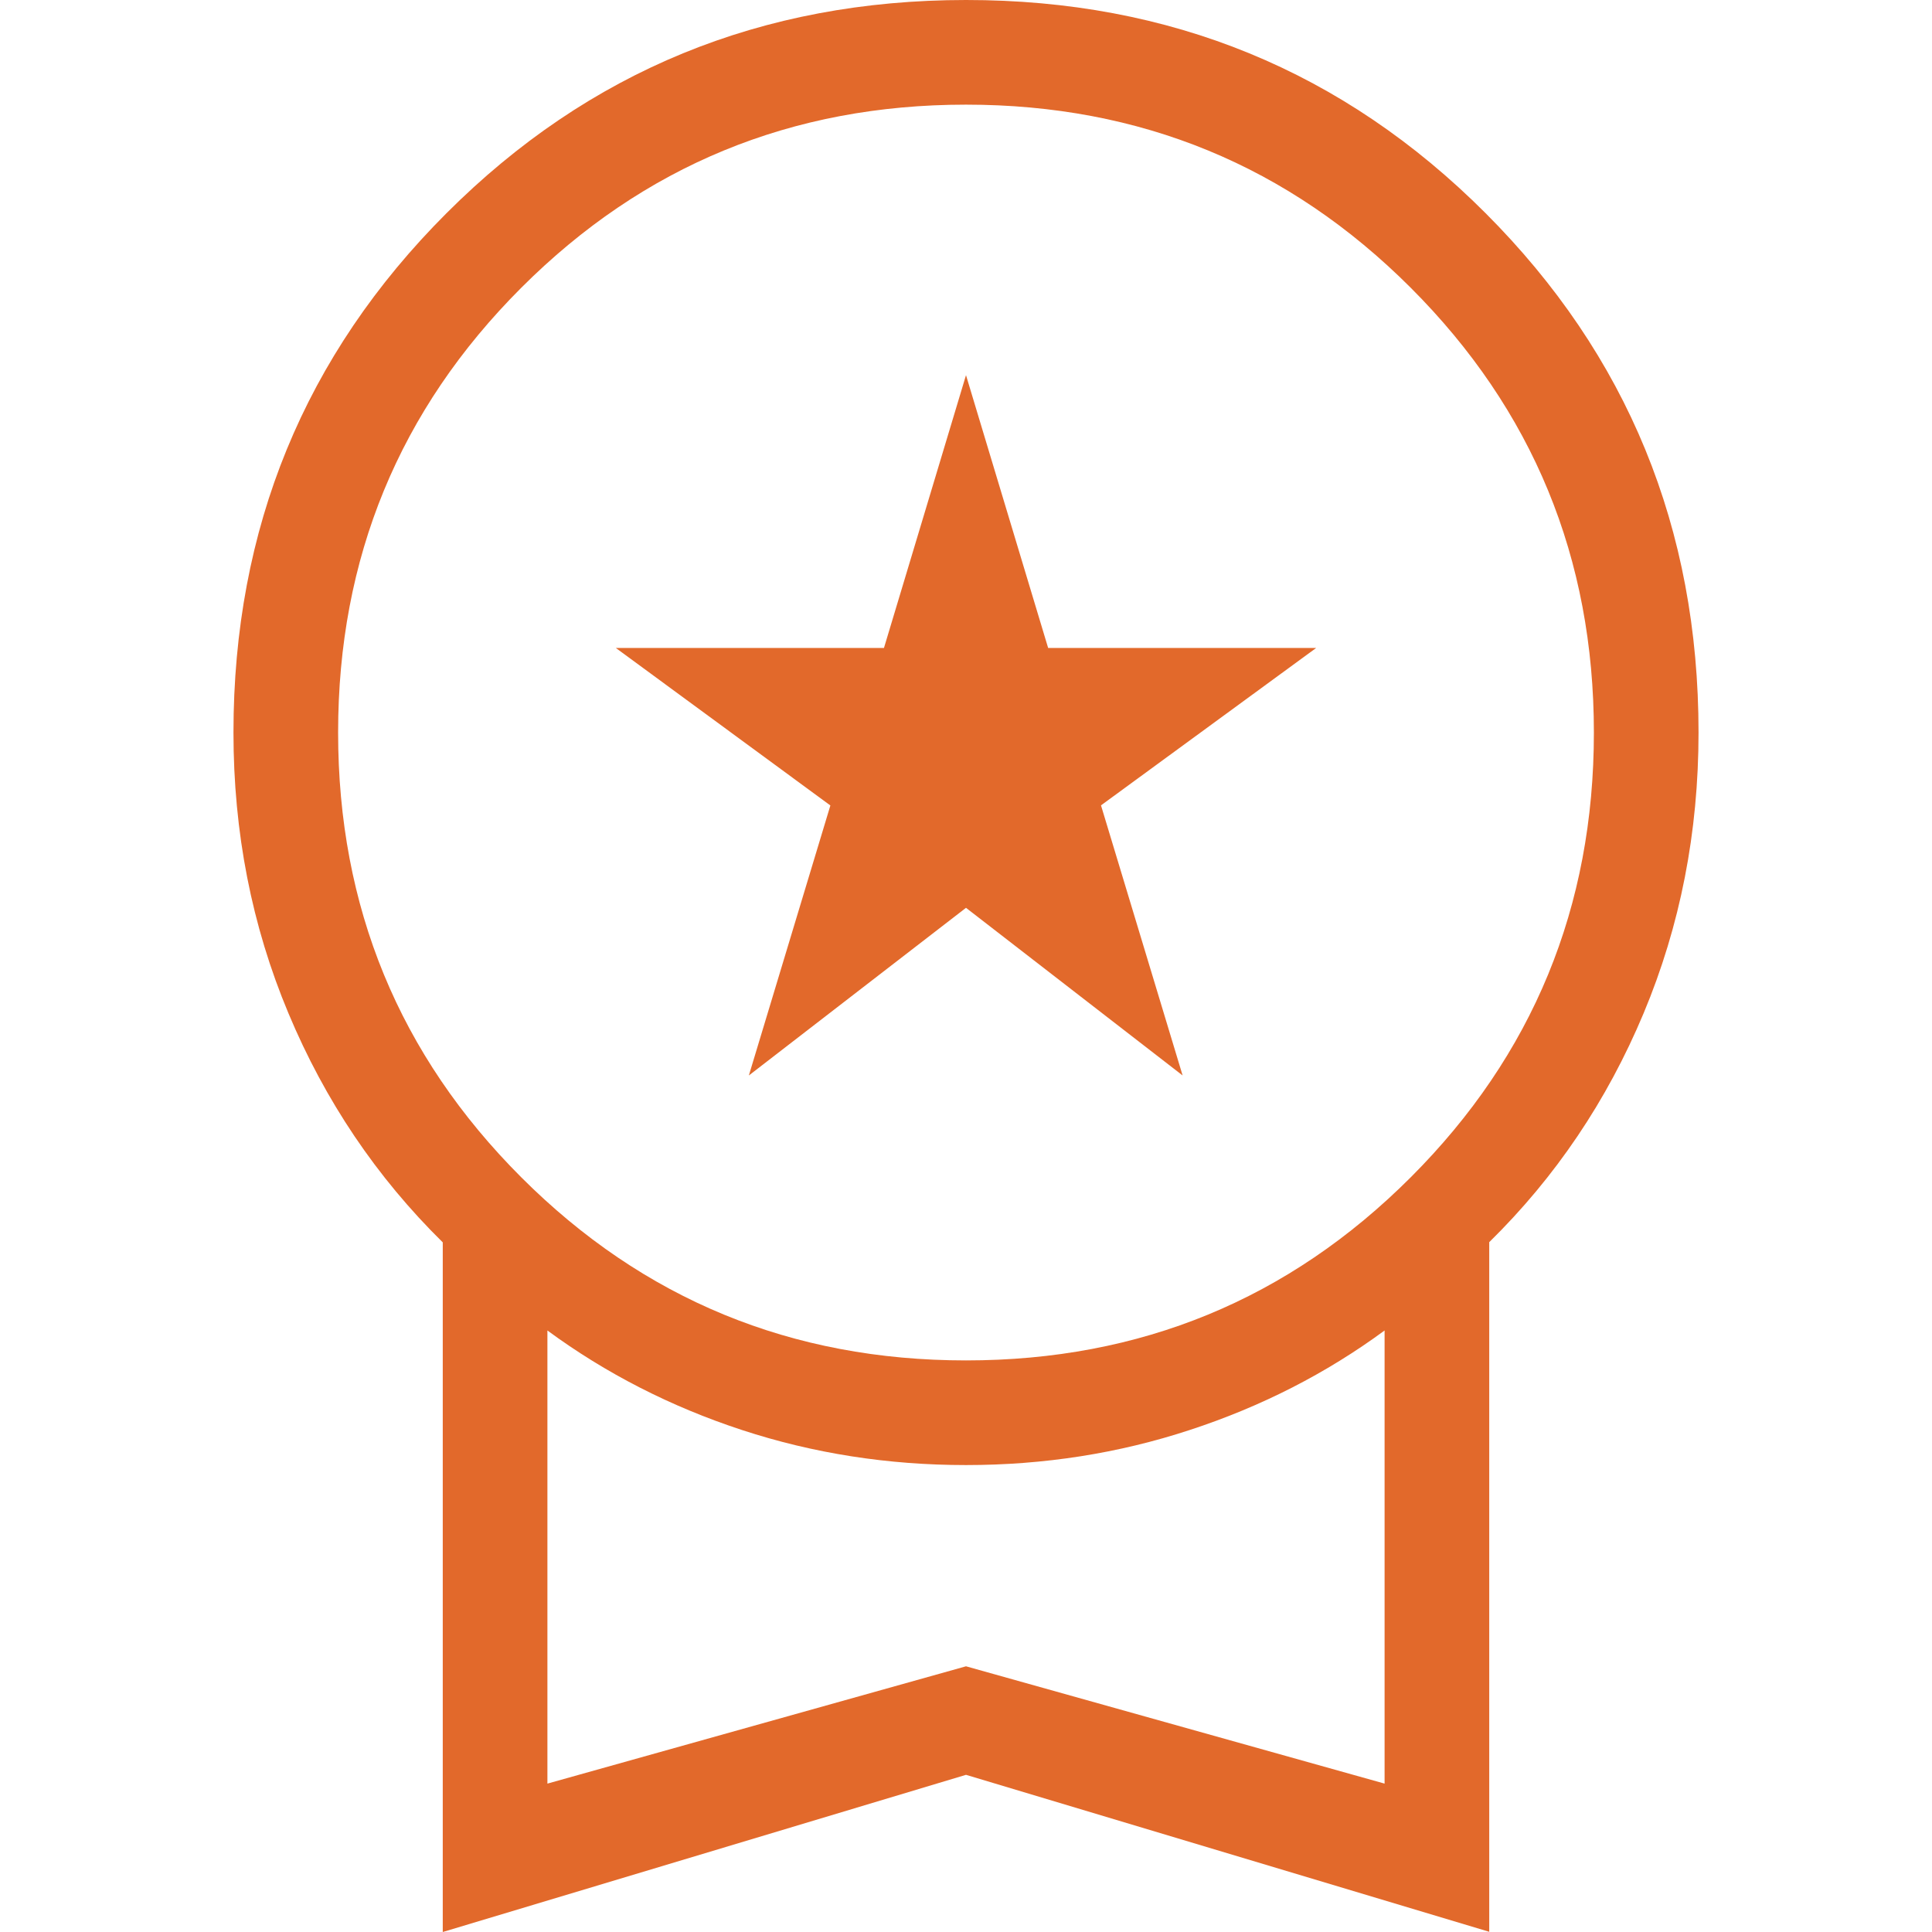 <svg preserveAspectRatio="xMidYMid meet" data-bbox="5 3 14 18.462" viewBox="5 3 14 18.462" height="48" width="48" xmlns="http://www.w3.org/2000/svg" data-type="color" role="presentation" aria-hidden="true" aria-label="">
    <g>
        <path d="m9.925 13.277.779-2.58-2.05-1.505h2.562L12 6.585l.785 2.607h2.561l-2.056 1.504.78 2.581L12 11.675zM7 21.462v-6.59q-.95-.935-1.475-2.19Q5 11.43 5 10q0-2.927 2.036-4.963T12 3t4.964 2.036T19 10q0 1.429-.525 2.683T17 14.87v6.59l-5-1.5zM12 16q2.5 0 4.25-1.75T18 10t-1.75-4.25T12 4 7.75 5.75 6 10t1.75 4.25T12 16m-4 4.044 4-1.121 4 1.121v-4.33q-.836.615-1.859.95Q13.12 17 12 17t-2.141-.335T8 15.714zm4-2.165" fill="#E2692B" data-color="1"></path>
    </g>
</svg>